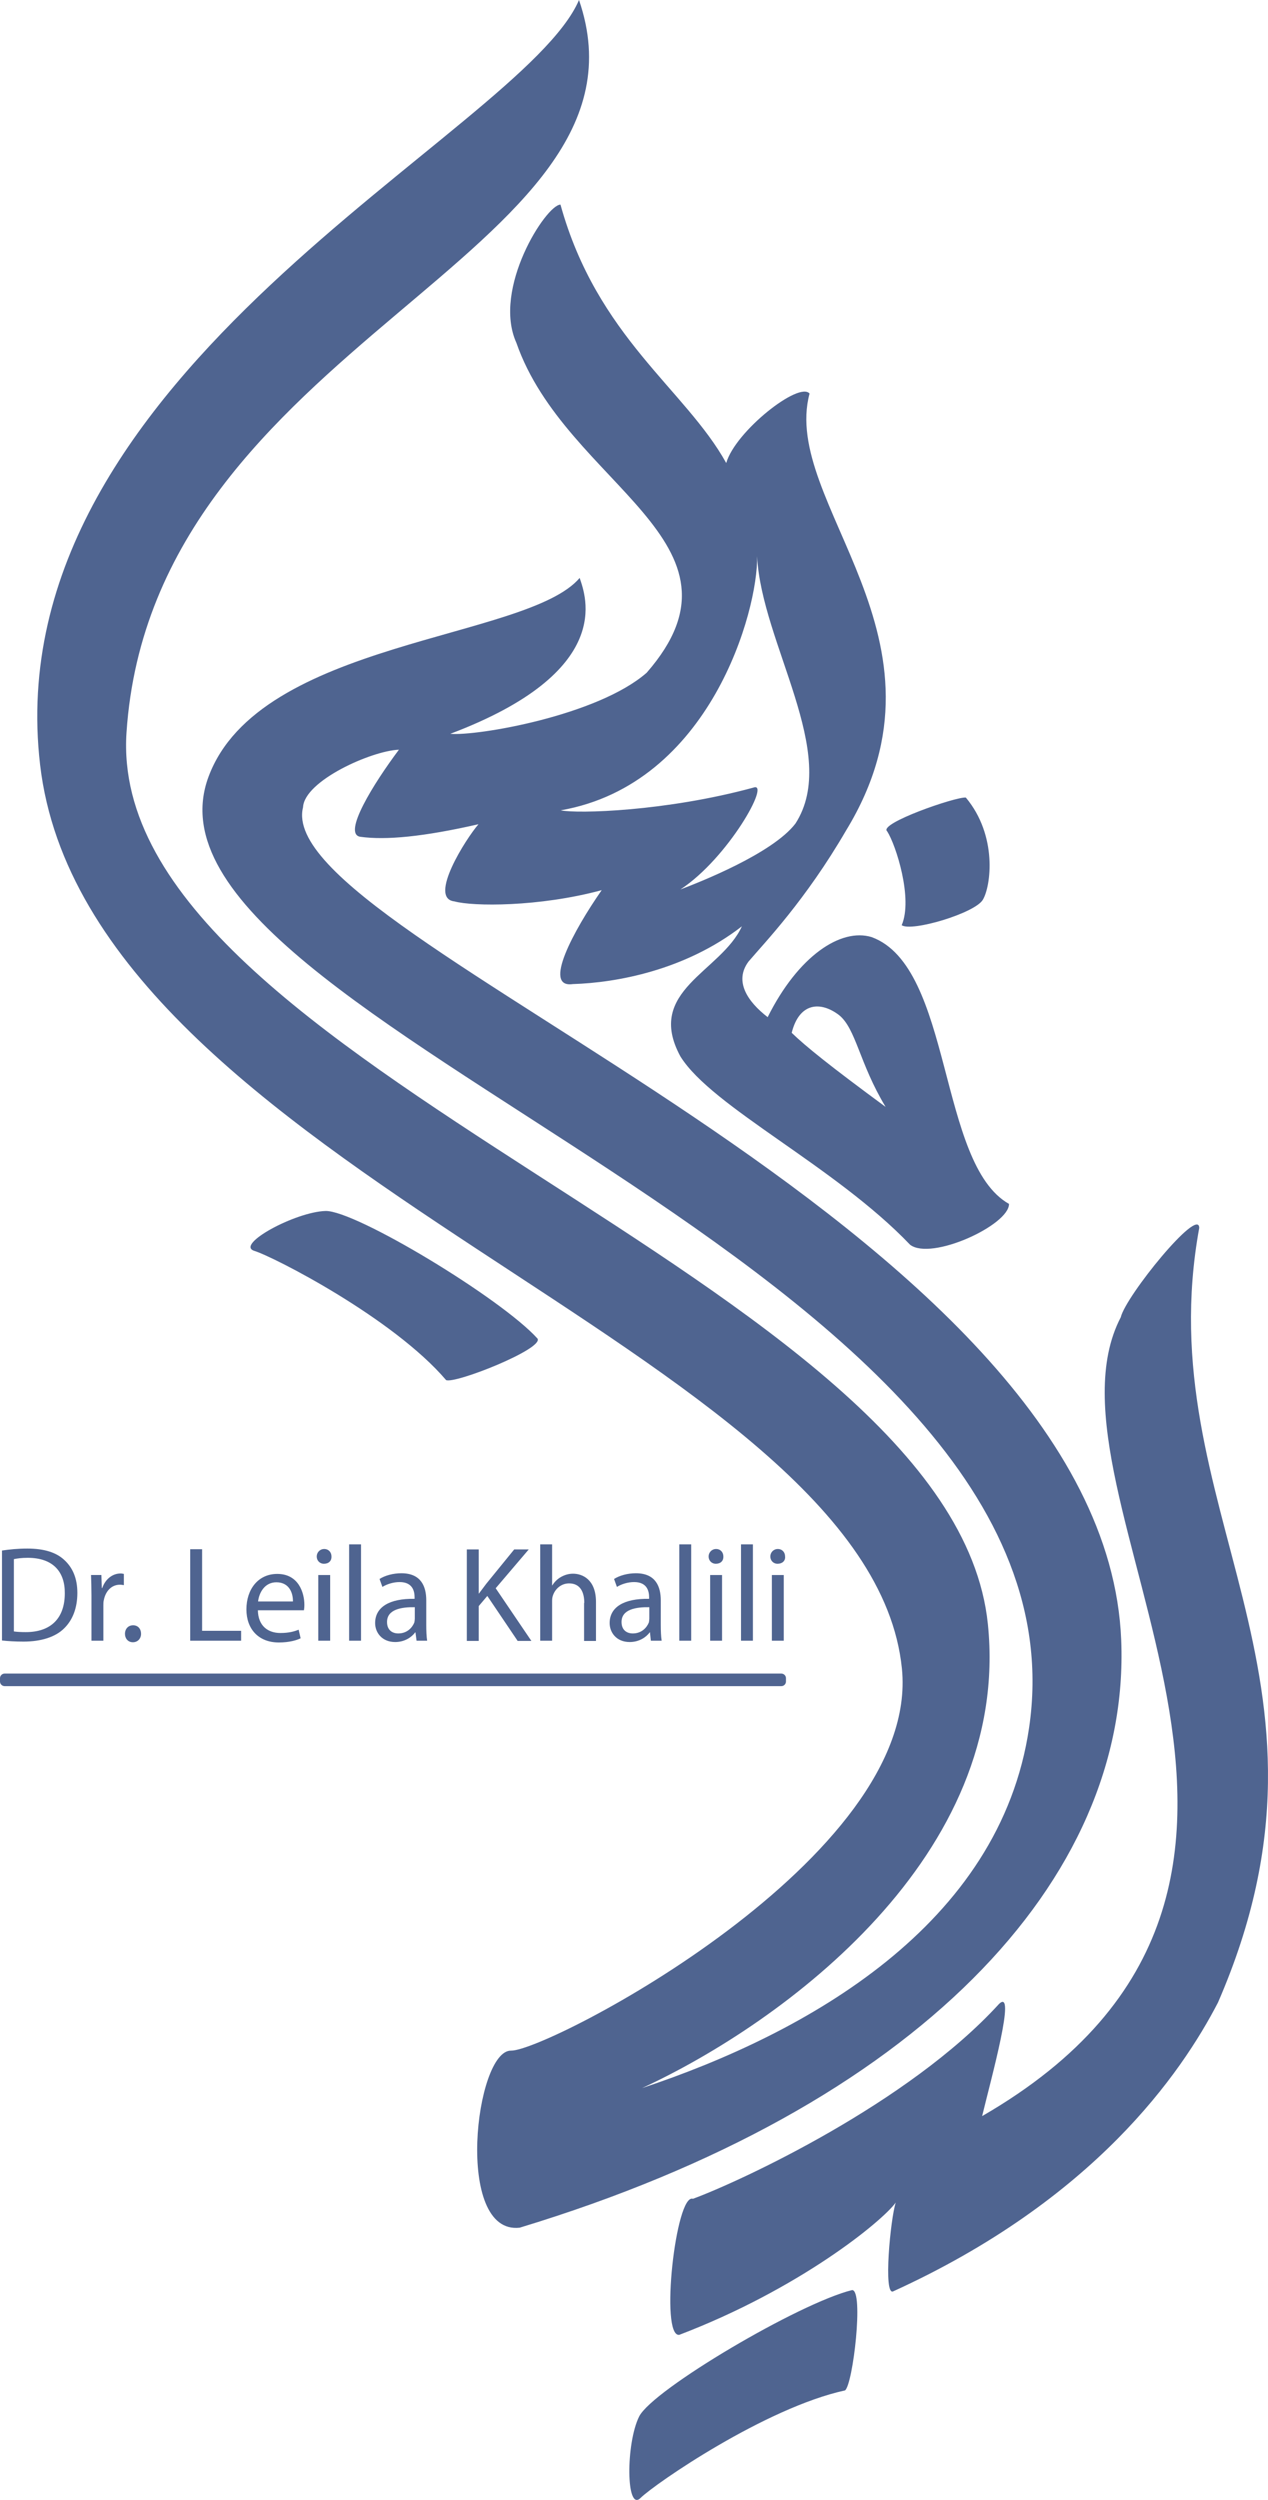 <svg xmlns="http://www.w3.org/2000/svg" xmlns:xlink="http://www.w3.org/1999/xlink" id="Layer_1" x="0px" y="0px" viewBox="0 0 575.3 1133.8" style="enable-background:new 0 0 575.3 1133.8;" xml:space="preserve"><style type="text/css">	.st0{fill-rule:evenodd;clip-rule:evenodd;fill:#4F6490;}</style><path class="st0" d="M552.6,908.2c-16.7,32.2-56.1,89.4-147.4,131c-4.5,2-1.2-33,1.2-40.3c-6.2,8.6-43.9,39.3-98.2,60 c-8.9,1.2-1.6-64.4,6.2-61.7c21.9-8.1,97.7-43.3,138.8-88.3c8.1-8-3.4,33.4-7.6,50.8c181.5-104.8,21-281.9,62.9-362.3 c2.3-9.7,35.5-50.5,35.6-40.5C520.7,685,617.3,759.4,552.6,908.2z M508.7,743.8c4.4,108.8-92.9,211.9-272.9,266.5 c-29.8,3.4-20.2-80.6-3.9-80.3c16.4,0.3,186-87.4,177.3-173.3c-14.7-144.9-369.5-226-391-409.8C-2.7,167.9,236.6,60.8,262.7,0 C302.5,115.8,69.3,154.5,57.4,332.2C47.3,483.7,432,579.5,448.2,736.5c10.8,105-92.7,180.8-156.9,210.5 c74.6-24.8,162.4-73.8,175.6-163.4C498,572.2,53,464.5,94.6,352.3c23-62.1,144.5-62,168.4-90.2c2.7,8.2,16.3,42.4-58.7,70.7 c12,1.1,66.8-8.2,89.1-27.7c51.7-59.2-36.7-85.1-59.1-149.6c-11.1-24.5,13.5-62.7,20-62.7c16.6,60,56.7,83.8,75.2,117.2 c4.1-14.4,33.1-37.2,37.8-31.5c-13.3,49.7,69.8,110.9,16.6,198.1c-18.5,31.8-36.8,50.7-44.3,59.5c-6.6,8.9-0.5,18.1,8.7,25.2 c13.8-27.7,33.2-40.6,47.2-36.3c36.9,13.6,30,102.8,62.3,121c0.1,9.6-35.3,25.9-44.9,18.5c-34-35.6-89.9-62.4-104.2-85.4 c-16.2-29.9,18.5-38.3,27.9-59c-25.8,20-57.1,25.6-76.7,26.2c-13.9,2,0.4-24.4,13.1-42.6c-28.5,7.7-58.6,7.4-66.8,5.1 c-12.1-1.3,5.3-28.6,10.9-35c-25,5.7-42,7.3-53.6,5.7c-8.3-1.2,6.1-24.3,17.5-39.5c-12.5,0.5-42.9,14.1-43.5,26.1 C122.4,426.2,501.1,554.4,508.7,743.8z M401.8,502c-12-19.9-13.4-35.5-21.2-41.7c-8.5-6.4-18-5.5-21.4,8.1 C365.5,474.5,376.5,483.4,401.8,502z M341.8,357.2c8.2-3.1-11.5,32.1-33.1,46.2c8.7-3.3,41.8-16.3,52.2-29.9 c20.4-31.6-15.4-81.6-17.4-121.2c0.5,24.5-21.2,103.3-89.1,115.2C261.9,369.1,302.1,368,341.8,357.2z M445.9,408.1 c-3.7,6.1-32.3,14.6-36.8,11.5c5.2-12-2.6-36.4-6.6-42.6c-4.1-3.5,31.1-15.7,35.7-15.3C452.7,379,449.6,402,445.9,408.1z  M147.7,549.2c13.6-0.3,79.8,39.7,96.2,57.9c2.7,4.7-37.4,20.6-41.5,18.8c-24.1-28.2-78.2-55.9-87-58.6 C106.5,564.5,134,549.6,147.7,549.2z M386.6,1038.6c5.4-0.1,0.4,42.8-3.2,45.5c-36.2,7.9-86.2,42.3-92.8,48.8 c-6.6,6.5-6.7-24.8-0.6-37C296.2,1083.7,362.8,1044.4,386.6,1038.6z"></path><path class="st0" d="M2.1,759h352.4c1.1,0,2.1,0.9,2.1,2.1v1.5c0,1.1-0.9,2.1-2.1,2.1H2.1c-1.1,0-2.1-0.9-2.1-2.1v-1.5 C0,760,0.9,759,2.1,759z"></path><path class="st0" d="M352.8,709.2c-2,0-3.3-1.5-3.3-3.3c0-1.8,1.4-3.4,3.4-3.4c2,0,3.3,1.5,3.3,3.4 C356.4,707.8,355,709.2,352.8,709.2z M336.2,700.4h5.4v43.7h-5.4V700.4z M324.8,709.2c-2,0-3.3-1.5-3.3-3.3c0-1.8,1.4-3.4,3.4-3.4 c2,0,3.3,1.5,3.3,3.4C328.3,707.8,327,709.2,324.8,709.2z M308.2,700.4h5.4v43.7h-5.4V700.4z M294.9,740.3h-0.1 c-1.7,2.3-4.9,4.4-9.1,4.4c-6,0-9.1-4.3-9.1-8.6c0-7.2,6.4-11.2,17.9-11v-0.7c0-2.5-0.7-6.9-6.8-6.9c-2.8,0-5.7,0.9-7.8,2.2 l-1.3-3.6c2.5-1.6,6.2-2.6,9.9-2.6c9.1,0,11.3,6.2,11.3,12.3V737c0,2.6,0.1,5.1,0.4,7.1h-4.9L294.9,740.3z M294.6,728.9 c-5.9-0.1-12.6,0.9-12.6,6.7c0,3.6,2.3,5.2,5.1,5.2c3.9,0,6.3-2.5,7.3-5c0.1-0.6,0.2-1.2,0.2-1.7V728.9z M265.1,727 c0-4.9-1.8-8.9-6.9-8.9c-3.6,0-6.3,2.5-7.3,5.4c-0.3,0.8-0.4,1.6-0.4,2.6v18h-5.4v-43.7h5.4V719h0.1c0.9-1.5,2.3-2.9,3.9-3.8 c1.6-0.9,3.4-1.5,5.5-1.5c4.1,0,10.4,2.5,10.4,12.8v17.7h-5.4V727z M234.8,744.1l-13.7-20.3l-3.9,4.6v15.8h-5.4v-41.5h5.4v20h0.1 c1.2-1.6,2.3-3.1,3.3-4.4l12.7-15.6h6.6l-15,17.6l16.2,23.9H234.8z M188.5,740.3h-0.1c-1.7,2.3-4.9,4.4-9.1,4.4 c-6,0-9.1-4.3-9.1-8.6c0-7.2,6.4-11.2,17.9-11v-0.7c0-2.5-0.7-6.9-6.8-6.9c-2.8,0-5.7,0.9-7.8,2.2l-1.3-3.6c2.5-1.6,6.2-2.6,9.9-2.6 c9.1,0,11.3,6.2,11.3,12.3V737c0,2.6,0.1,5.1,0.4,7.1H189L188.5,740.3z M188.2,728.9c-5.9-0.1-12.6,0.9-12.6,6.7 c0,3.6,2.3,5.2,5.1,5.2c3.9,0,6.3-2.5,7.3-5c0.1-0.6,0.2-1.2,0.2-1.7V728.9z M158.4,700.4h5.4v43.7h-5.4V700.4z M147,709.2 c-2,0-3.3-1.5-3.3-3.3c0-1.8,1.4-3.4,3.4-3.4c2,0,3.3,1.5,3.3,3.4C150.5,707.8,149.2,709.2,147,709.2z M117,730.2 c0.1,7.3,4.7,10.4,10.2,10.4c3.9,0,6.3-0.7,8.3-1.5l0.9,3.9c-1.8,0.9-5.2,1.9-9.9,1.9c-9.2,0-14.7-6.1-14.7-15 c0-9.1,5.3-16.1,14-16.1c9.7,0,12.3,8.6,12.3,14c0,1.2-0.1,1.9-0.2,2.5H117z M125.4,717.6c-5.5,0-7.9,5-8.3,8.7h15.8 C133,722.9,131.5,717.6,125.4,717.6z M86.3,702.6h5.4v37h17.7v4.5H86.3V702.6z M60.3,744.8c-2.2,0-3.6-1.7-3.6-3.8 c0-2.3,1.5-3.9,3.7-3.9s3.6,1.6,3.6,3.9C64,743.1,62.5,744.8,60.3,744.8z M54.4,718.7c-3.8,0-6.5,2.9-7.3,7 c-0.2,0.7-0.2,1.7-0.2,2.5v15.9h-5.4v-20.5c0-3.5-0.1-6.5-0.2-9.3H46l0.2,5.9h0.2c1.4-4.1,4.7-6.6,8.3-6.6c0.6,0,1,0.1,1.5,0.2v5.1 C55.6,718.8,55.1,718.7,54.4,718.7z M10.7,744.5c-3.8,0-7-0.2-9.8-0.5v-40.8c3.3-0.5,7.2-0.9,11.5-0.9c7.7,0,13.2,1.8,16.8,5.2 c3.7,3.4,5.9,8.2,5.9,14.9c0,6.8-2.1,12.3-6,16.1C25.2,742.4,18.7,744.5,10.7,744.5z M12.6,706.5c-2.8,0-4.9,0.3-6.3,0.6v32.8 c1.4,0.2,3.3,0.3,5.4,0.3c11.5,0,17.7-6.4,17.7-17.6C29.5,712.7,23.9,706.5,12.6,706.5z M149.8,744.1h-5.4v-29.8h5.4V744.1z  M327.6,744.1h-5.4v-29.8h5.4V744.1z M355.6,744.1h-5.4v-29.8h5.4V744.1z"></path></svg>